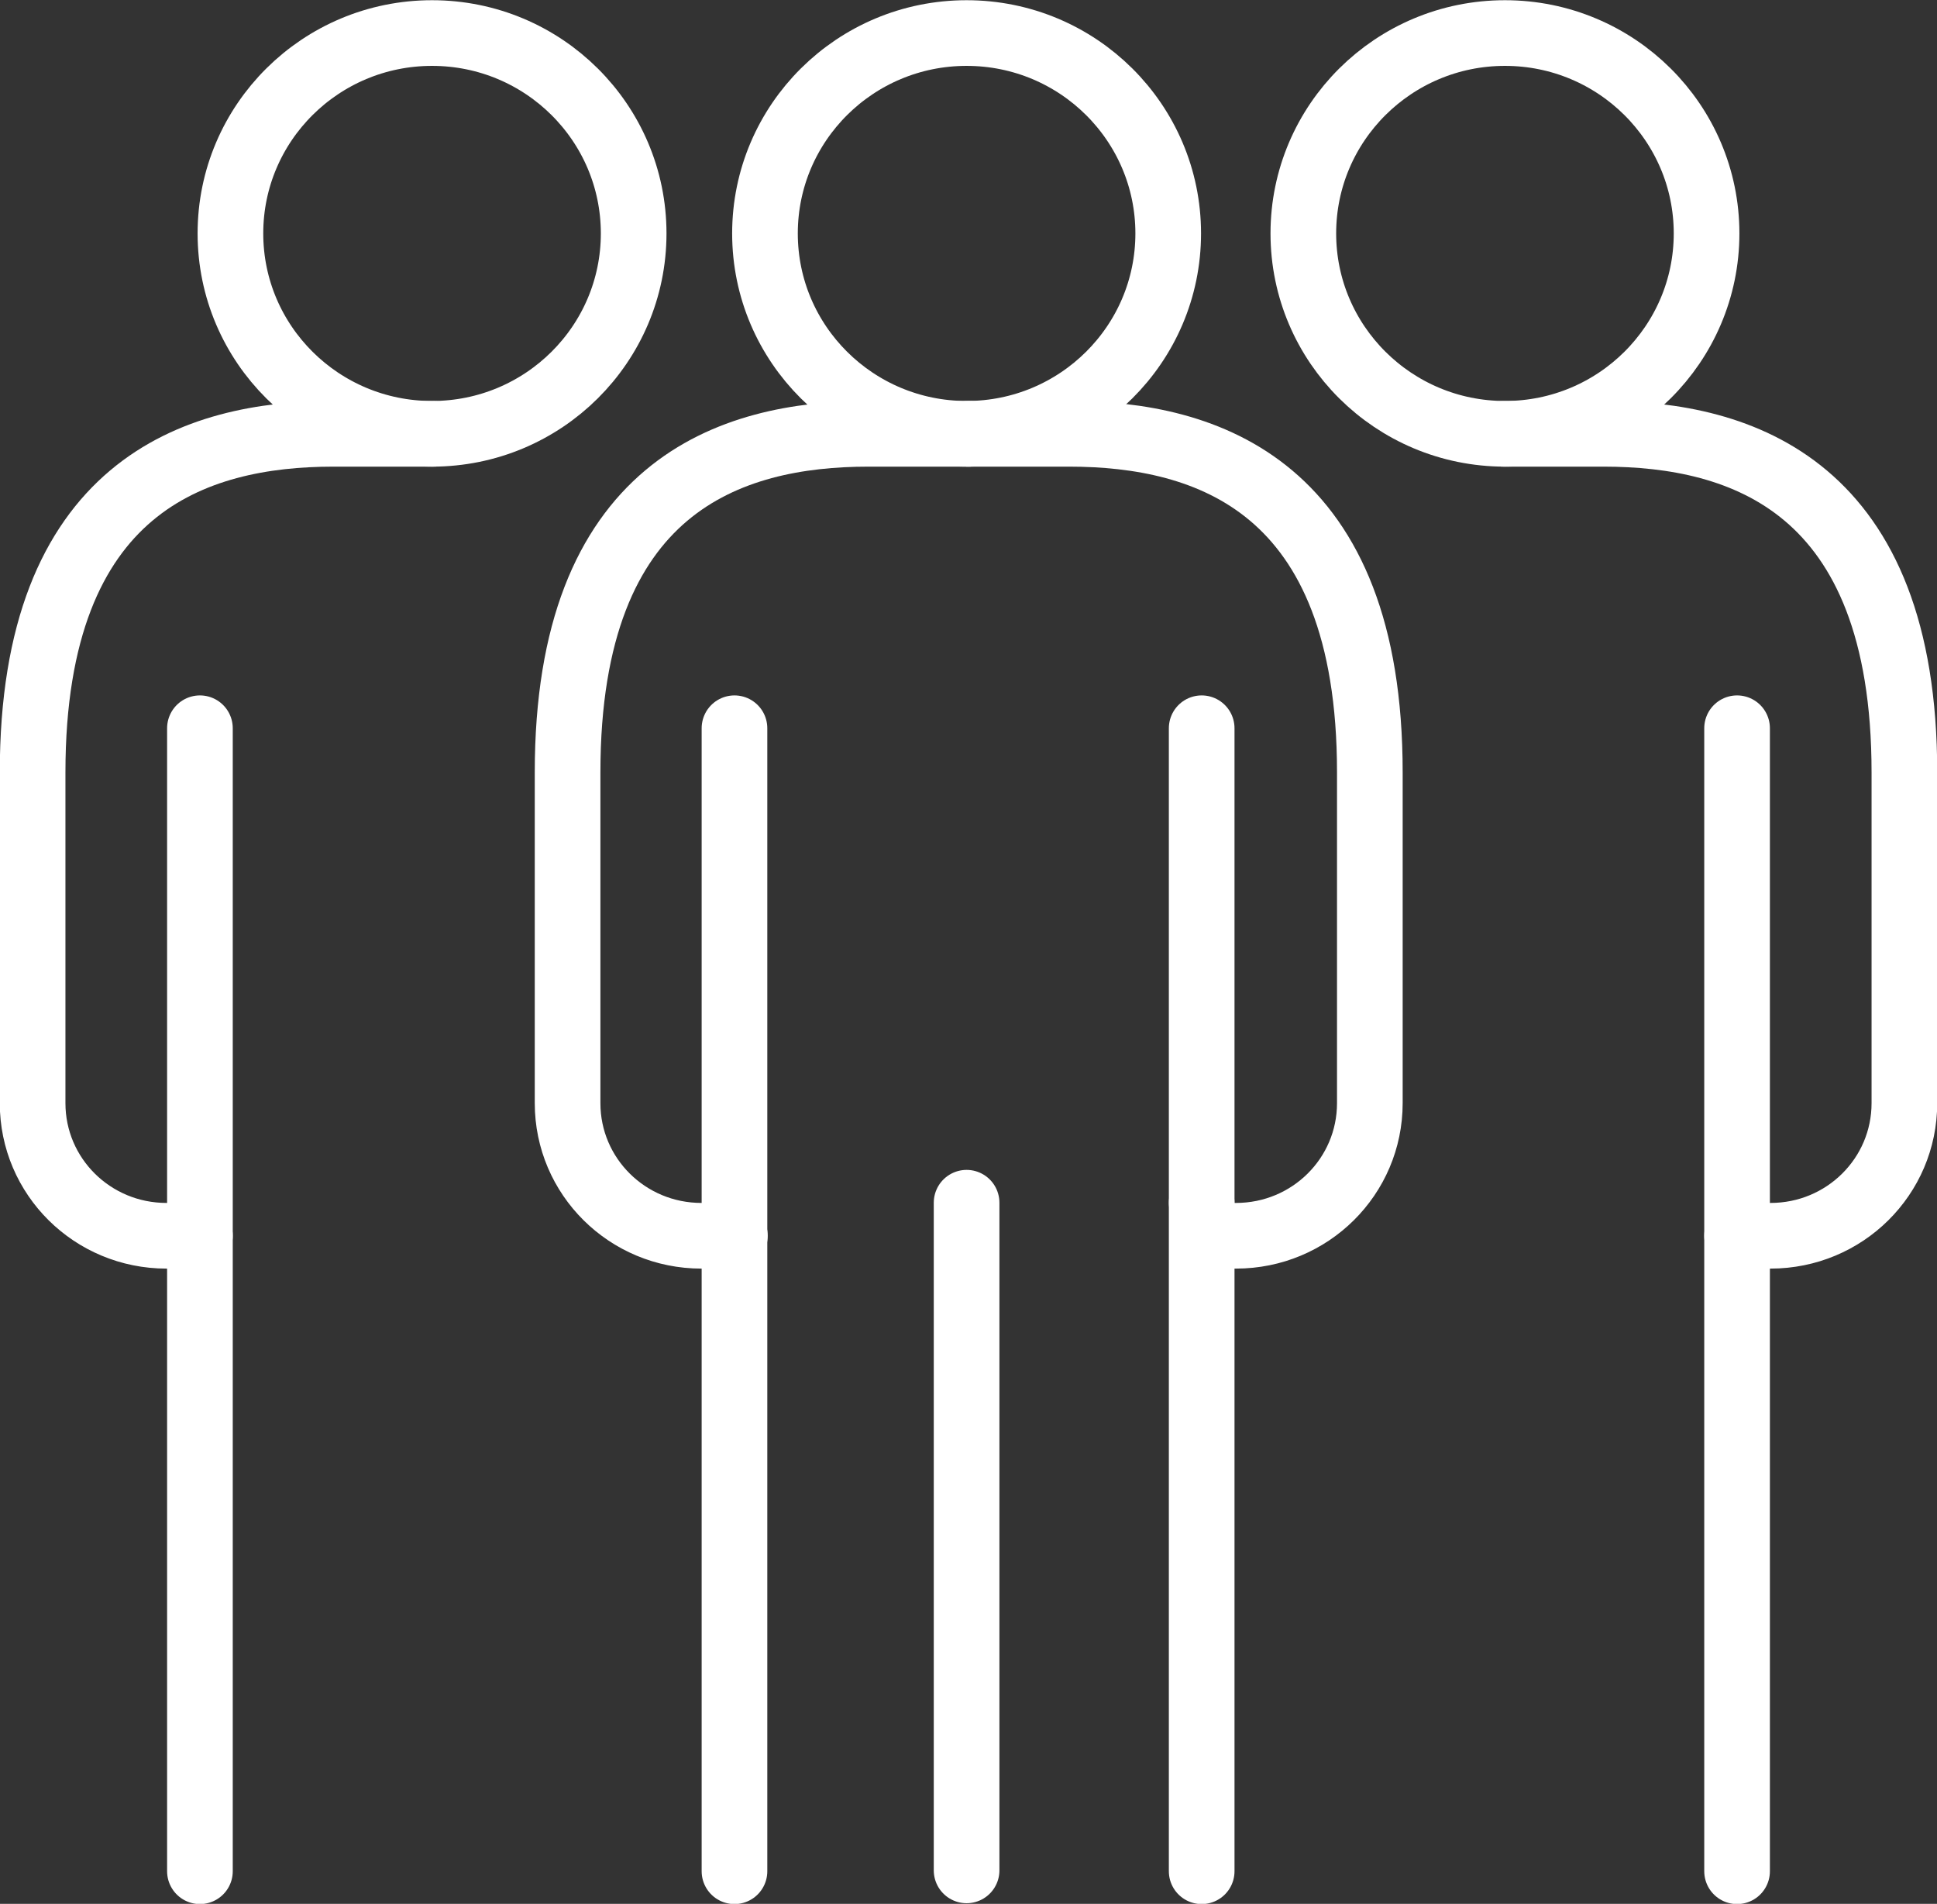 <?xml version="1.0" encoding="UTF-8"?> <svg xmlns="http://www.w3.org/2000/svg" id="Layer_1" data-name="Layer 1" width="45.73" height="44.94" viewBox="0 0 45.73 44.94"><rect x="0" y="0" width="45.73" height="44.94" fill="#333333" stroke="none"/><ellipse cx="22.82" cy="5.51" rx="4.76" ry="4.73" style="fill: none; stroke: #fff; stroke-linecap: round; stroke-miterlimit: 10; stroke-width: 1.55px;"></ellipse><line x1="28.37" y1="17.19" x2="28.37" y2="44.17" style="fill: none; stroke: #fff; stroke-linecap: round; stroke-miterlimit: 10; stroke-width: 1.55px;"></line><line x1="17.34" y1="44.17" x2="17.34" y2="17.19" style="fill: none; stroke: #fff; stroke-linecap: round; stroke-miterlimit: 10; stroke-width: 1.55px;"></line><line x1="4.72" y1="44.17" x2="4.72" y2="17.19" style="fill: none; stroke: #fff; stroke-linecap: round; stroke-miterlimit: 10; stroke-width: 1.55px;"></line><line x1="22.82" y1="44.15" x2="22.82" y2="28.39" style="fill: none; stroke: #fff; stroke-linecap: round; stroke-miterlimit: 10; stroke-width: 1.55px;"></line><line x1="28.37" y1="28.39" x2="28.37" y2="28.39" style="fill: none; stroke: #fff; stroke-linecap: round; stroke-miterlimit: 10; stroke-width: 1.55px;"></line><path d="m22.87,10.24h-2.37c-3.26,0-7.1,1.23-7.1,7.99v7.81c0,1.73,1.41,3.13,3.16,3.13h.79" style="fill: none; stroke: #fff; stroke-linecap: round; stroke-miterlimit: 10; stroke-width: 1.55px;"></path><ellipse cx="10.2" cy="5.51" rx="4.76" ry="4.73" style="fill: none; stroke: #fff; stroke-linecap: round; stroke-miterlimit: 10; stroke-width: 1.55px;"></ellipse><path d="m10.24,10.24h-2.37c-3.26,0-7.1,1.23-7.1,7.99v7.81c0,1.73,1.41,3.13,3.16,3.13h.79" style="fill: none; stroke: #fff; stroke-linecap: round; stroke-miterlimit: 10; stroke-width: 1.55px;"></path><line x1="41.01" y1="44.17" x2="41.01" y2="17.19" style="fill: none; stroke: #fff; stroke-linecap: round; stroke-miterlimit: 10; stroke-width: 1.55px;"></line><path d="m40.29,5.51c0,2.61-2.13,4.73-4.76,4.73-2.63,0-4.76-2.12-4.76-4.73,0-2.61,2.13-4.73,4.76-4.73s4.76,2.12,4.76,4.73Z" style="fill: none; stroke: #fff; stroke-linecap: round; stroke-miterlimit: 10; stroke-width: 1.55px;"></path><path d="m35.49,10.24h2.37c3.26,0,7.1,1.23,7.1,7.99v7.81c0,1.73-1.41,3.13-3.16,3.13h-.79" style="fill: none; stroke: #fff; stroke-linecap: round; stroke-miterlimit: 10; stroke-width: 1.55px;"></path><path d="m22.87,10.24h2.37c3.26,0,7.1,1.23,7.1,7.99v7.81c0,1.73-1.41,3.13-3.16,3.13h-.79" style="fill: none; stroke: #fff; stroke-linecap: round; stroke-miterlimit: 10; stroke-width: 1.55px;"></path></svg> 